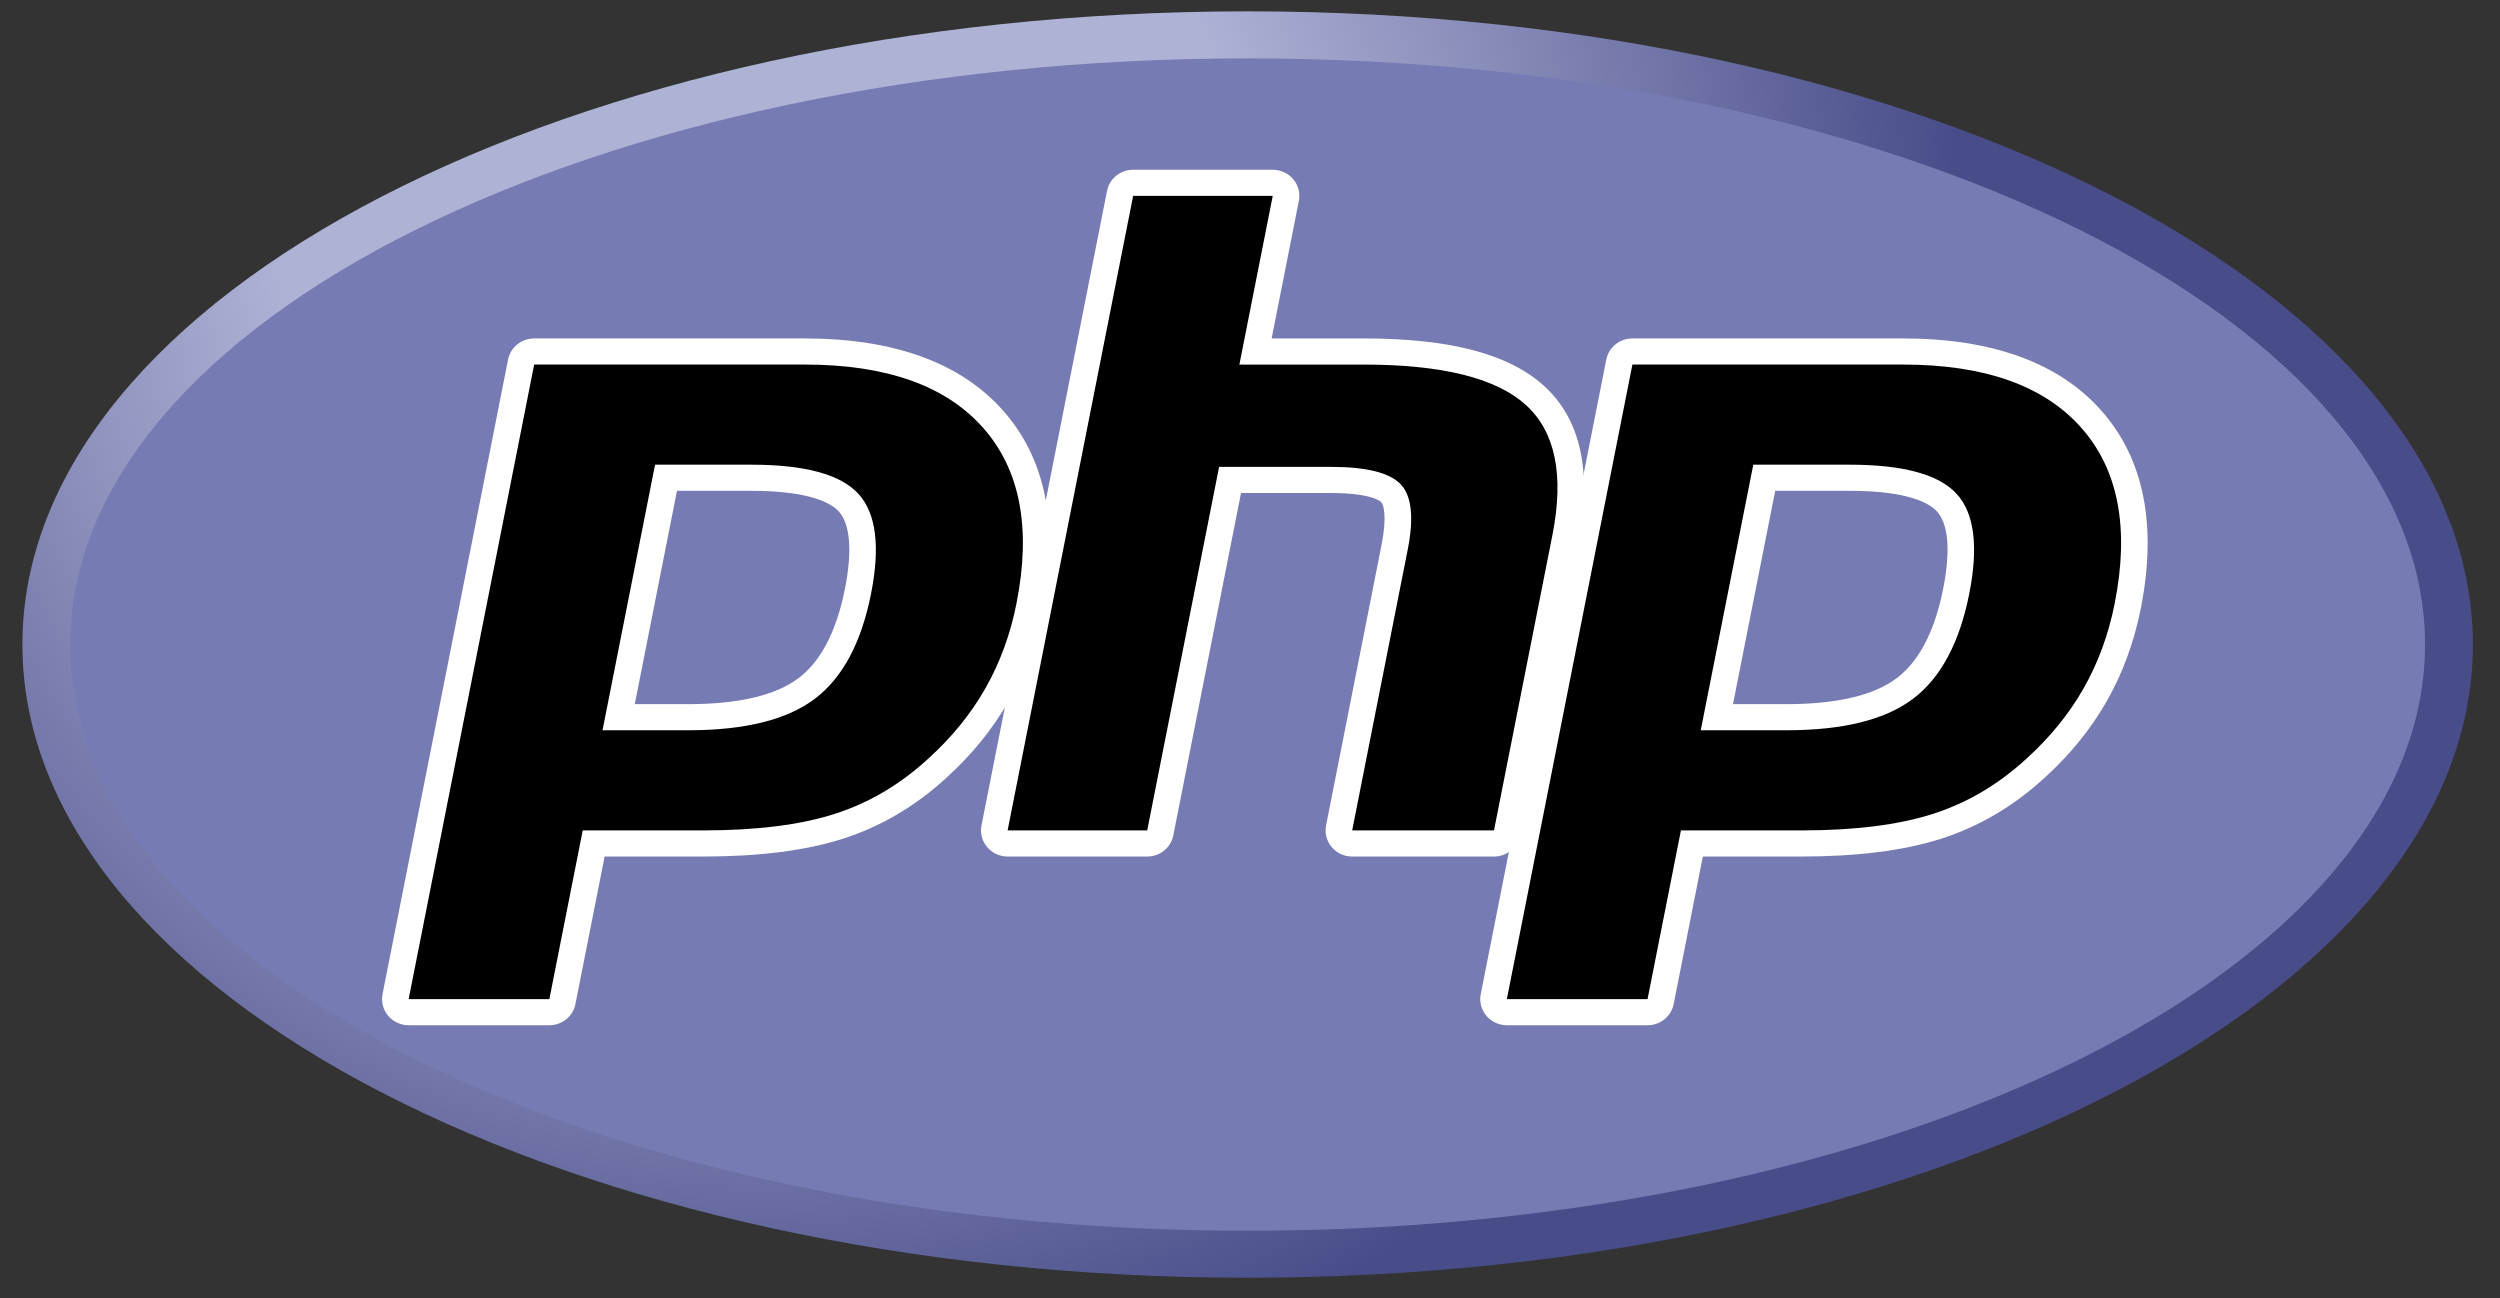 <?xml version="1.0" encoding="UTF-8"?> <svg xmlns="http://www.w3.org/2000/svg" width="129" height="67" viewBox="0 0 129 67" fill="none"><rect x="0" y="0" width="129" height="67" fill="#333333" stroke="none"/> <g clip-path="url(#clip0_126_77841)"> <path d="M1.156 33.258C1.156 51.303 29.463 65.932 64.379 65.932C99.295 65.932 127.601 51.303 127.601 33.258C127.601 15.214 99.295 0.585 64.379 0.585C29.463 0.585 1.156 15.214 1.156 33.258Z" fill="url(#paint0_radial_126_77841)"></path> <path d="M64.379 63.506C97.932 63.506 125.132 49.964 125.132 33.259C125.132 16.554 97.932 3.012 64.379 3.012C30.826 3.012 3.626 16.554 3.626 33.259C3.626 49.964 30.826 63.506 64.379 63.506Z" fill="#777BB3"></path> <path d="M35.506 37.008C38.265 37.008 40.324 36.508 41.627 35.523C42.916 34.548 43.807 32.858 44.274 30.501C44.709 28.298 44.543 26.76 43.781 25.93C43.002 25.082 41.318 24.652 38.775 24.652H34.366L31.922 37.008H35.505L35.506 37.008ZM21.085 52.228C20.88 52.228 20.686 52.138 20.556 51.983C20.491 51.906 20.445 51.816 20.42 51.72C20.395 51.624 20.392 51.523 20.412 51.426L26.89 18.683C26.92 18.529 27.004 18.391 27.127 18.291C27.25 18.192 27.404 18.137 27.563 18.137H41.524C45.912 18.137 49.178 19.306 51.23 21.617C53.294 23.937 53.931 27.182 53.124 31.259C52.796 32.92 52.231 34.462 51.446 35.844C50.659 37.227 49.62 38.506 48.357 39.647C46.844 41.038 45.132 42.047 43.272 42.64C41.442 43.226 39.092 43.523 36.287 43.523H30.634L29.019 51.683C28.989 51.837 28.905 51.975 28.782 52.075C28.659 52.174 28.505 52.228 28.346 52.228H21.085V52.228Z" fill="black"></path> <path d="M34.932 25.326H38.775C41.844 25.326 42.91 25.988 43.273 26.382C43.873 27.037 43.987 28.417 43.601 30.373C43.167 32.564 42.362 34.117 41.209 34.989C40.029 35.882 38.11 36.334 35.506 36.334H32.754L34.932 25.326H34.932ZM41.524 17.463H27.563C27.245 17.463 26.936 17.572 26.691 17.771C26.445 17.97 26.277 18.247 26.216 18.554L19.739 51.297C19.7 51.493 19.706 51.694 19.756 51.886C19.806 52.079 19.898 52.258 20.027 52.412C20.156 52.565 20.317 52.689 20.5 52.773C20.683 52.858 20.883 52.902 21.085 52.902H28.346C28.664 52.902 28.973 52.794 29.218 52.594C29.464 52.395 29.632 52.119 29.692 51.812L31.199 44.197H36.287C39.164 44.197 41.586 43.889 43.485 43.281C45.438 42.658 47.236 41.601 48.826 40.14C50.141 38.951 51.227 37.616 52.045 36.173C52.864 34.73 53.456 33.119 53.799 31.387C54.648 27.096 53.958 23.659 51.748 21.174C49.559 18.712 46.119 17.464 41.525 17.464L41.524 17.463ZM31.09 37.682H35.506C38.433 37.682 40.614 37.141 42.046 36.057C43.479 34.973 44.445 33.165 44.947 30.63C45.428 28.197 45.209 26.48 44.291 25.479C43.373 24.478 41.533 23.978 38.776 23.978H33.801L31.09 37.682L31.09 37.682ZM41.525 18.811C45.725 18.811 48.789 19.894 50.715 22.06C52.641 24.225 53.22 27.249 52.452 31.13C52.136 32.729 51.601 34.191 50.848 35.515C50.095 36.84 49.109 38.052 47.893 39.151C46.443 40.484 44.833 41.433 43.061 42C41.288 42.567 39.031 42.849 36.287 42.849H30.069L28.347 51.554H21.086L27.563 18.811H41.525" fill="white"></path> <path d="M69.772 43.523C69.567 43.523 69.373 43.433 69.243 43.278C69.112 43.122 69.059 42.919 69.099 42.721L71.964 28.233C72.236 26.855 72.169 25.866 71.775 25.448C71.533 25.193 70.808 24.765 68.663 24.765H63.472L59.869 42.977C59.839 43.131 59.755 43.27 59.632 43.369C59.509 43.469 59.355 43.523 59.196 43.523H51.993C51.892 43.523 51.792 43.501 51.7 43.459C51.608 43.416 51.528 43.355 51.463 43.278C51.399 43.201 51.353 43.111 51.328 43.015C51.303 42.919 51.3 42.818 51.319 42.721L57.797 9.978C57.827 9.824 57.911 9.686 58.034 9.586C58.157 9.487 58.311 9.432 58.47 9.432H65.674C65.775 9.432 65.875 9.454 65.966 9.497C66.058 9.539 66.138 9.601 66.203 9.678C66.267 9.754 66.314 9.844 66.338 9.94C66.363 10.037 66.366 10.137 66.347 10.235L64.784 18.138H70.368C74.623 18.138 77.507 18.875 79.188 20.39C80.903 21.937 81.435 24.409 80.777 27.741L77.763 42.978C77.732 43.132 77.649 43.27 77.526 43.37C77.403 43.469 77.249 43.523 77.089 43.523H69.772L69.772 43.523Z" fill="black"></path> <path d="M65.673 8.759H58.47C58.152 8.759 57.843 8.868 57.597 9.067C57.352 9.266 57.184 9.542 57.123 9.849L50.645 42.592C50.607 42.788 50.613 42.989 50.663 43.181C50.712 43.374 50.805 43.553 50.934 43.707C51.062 43.86 51.224 43.984 51.407 44.069C51.59 44.153 51.79 44.197 51.992 44.197H59.195C59.514 44.197 59.822 44.089 60.068 43.889C60.314 43.691 60.481 43.414 60.542 43.107L64.037 25.439H68.663C70.804 25.439 71.253 25.888 71.271 25.907C71.401 26.044 71.572 26.68 71.29 28.105L68.425 42.592C68.386 42.788 68.392 42.989 68.442 43.181C68.492 43.374 68.584 43.553 68.713 43.707C68.842 43.86 69.004 43.984 69.187 44.069C69.37 44.153 69.569 44.197 69.772 44.197H77.089C77.408 44.197 77.716 44.089 77.962 43.889C78.208 43.691 78.375 43.414 78.436 43.107L81.45 27.87C82.157 24.293 81.552 21.61 79.653 19.895C77.84 18.259 74.803 17.464 70.369 17.464H65.616L67.021 10.364C67.059 10.168 67.053 9.967 67.004 9.775C66.954 9.582 66.861 9.402 66.733 9.249C66.604 9.096 66.442 8.972 66.259 8.887C66.076 8.802 65.876 8.759 65.674 8.759L65.673 8.759ZM65.674 10.106L63.952 18.812H70.369C74.406 18.812 77.191 19.504 78.724 20.887C80.257 22.27 80.716 24.513 80.104 27.613L77.09 42.849H69.772L72.638 28.362C72.964 26.714 72.844 25.59 72.278 24.991C71.712 24.391 70.507 24.091 68.664 24.091H62.906L59.196 42.849H51.993L58.471 10.106H65.674" fill="white"></path> <path d="M92.174 37.008C94.933 37.008 96.992 36.508 98.295 35.523C99.584 34.548 100.475 32.859 100.942 30.501C101.377 28.298 101.211 26.76 100.449 25.93C99.67 25.082 97.986 24.652 95.443 24.652H91.034L88.59 37.008H92.174L92.174 37.008ZM77.753 52.228C77.549 52.228 77.354 52.138 77.224 51.983C77.16 51.906 77.114 51.816 77.089 51.72C77.064 51.624 77.061 51.523 77.08 51.426L83.558 18.683C83.588 18.529 83.672 18.391 83.795 18.291C83.918 18.192 84.072 18.137 84.231 18.137H98.192C102.58 18.137 105.846 19.306 107.899 21.617C109.963 23.937 110.599 27.181 109.793 31.259C109.464 32.92 108.899 34.462 108.114 35.844C107.327 37.227 106.288 38.506 105.025 39.647C103.512 41.038 101.8 42.047 99.94 42.64C98.11 43.226 95.76 43.523 92.955 43.523H87.301L85.687 51.683C85.657 51.837 85.573 51.975 85.45 52.075C85.327 52.174 85.173 52.229 85.013 52.228H77.753L77.753 52.228Z" fill="black"></path> <path d="M91.6 25.326H95.443C98.512 25.326 99.578 25.988 99.94 26.382C100.542 27.037 100.655 28.417 100.269 30.373C99.835 32.563 99.03 34.117 97.877 34.989C96.697 35.882 94.778 36.334 92.174 36.334H89.422L91.6 25.326H91.6ZM98.192 17.463H84.231C83.913 17.463 83.604 17.572 83.358 17.771C83.113 17.97 82.945 18.247 82.884 18.554L76.407 51.297C76.368 51.493 76.374 51.694 76.424 51.886C76.474 52.079 76.566 52.258 76.695 52.412C76.824 52.565 76.985 52.689 77.168 52.773C77.351 52.858 77.551 52.902 77.754 52.902H85.014C85.332 52.902 85.641 52.794 85.886 52.594C86.132 52.395 86.3 52.119 86.361 51.812L87.867 44.197H92.955C95.832 44.197 98.254 43.889 100.153 43.281C102.106 42.658 103.903 41.601 105.494 40.139C106.809 38.951 107.892 37.616 108.713 36.173C109.534 34.73 110.124 33.119 110.467 31.387C111.316 27.096 110.626 23.659 108.416 21.173C106.227 18.712 102.787 17.464 98.193 17.464L98.192 17.463ZM87.758 37.682H92.174C95.101 37.682 97.282 37.141 98.714 36.057C100.146 34.973 101.113 33.165 101.615 30.63C102.096 28.197 101.877 26.48 100.959 25.479C100.041 24.478 98.201 23.978 95.444 23.978H90.469L87.758 37.682L87.758 37.682ZM98.193 18.811C102.393 18.811 105.457 19.894 107.383 22.06C109.309 24.225 109.888 27.249 109.12 31.13C108.804 32.729 108.269 34.191 107.516 35.515C106.763 36.84 105.777 38.052 104.561 39.151C103.111 40.484 101.501 41.433 99.728 42C97.956 42.567 95.699 42.849 92.955 42.849H86.736L85.014 51.554H77.754L84.232 18.811H98.193" fill="white"></path> </g> <defs> <radialGradient id="paint0_radial_126_77841" cx="0" cy="0" r="1" gradientUnits="userSpaceOnUse" gradientTransform="translate(39.115 12.072) scale(83.02 81.561)"> <stop stop-color="#AEB2D5"></stop> <stop offset="0.3" stop-color="#AEB2D5"></stop> <stop offset="0.75" stop-color="#484C89"></stop> <stop offset="1" stop-color="#484C89"></stop> </radialGradient> <clipPath id="clip0_126_77841"> <rect width="127.274" height="65.347" fill="white" transform="translate(1.156 0.586)"></rect> </clipPath> </defs> </svg> 
